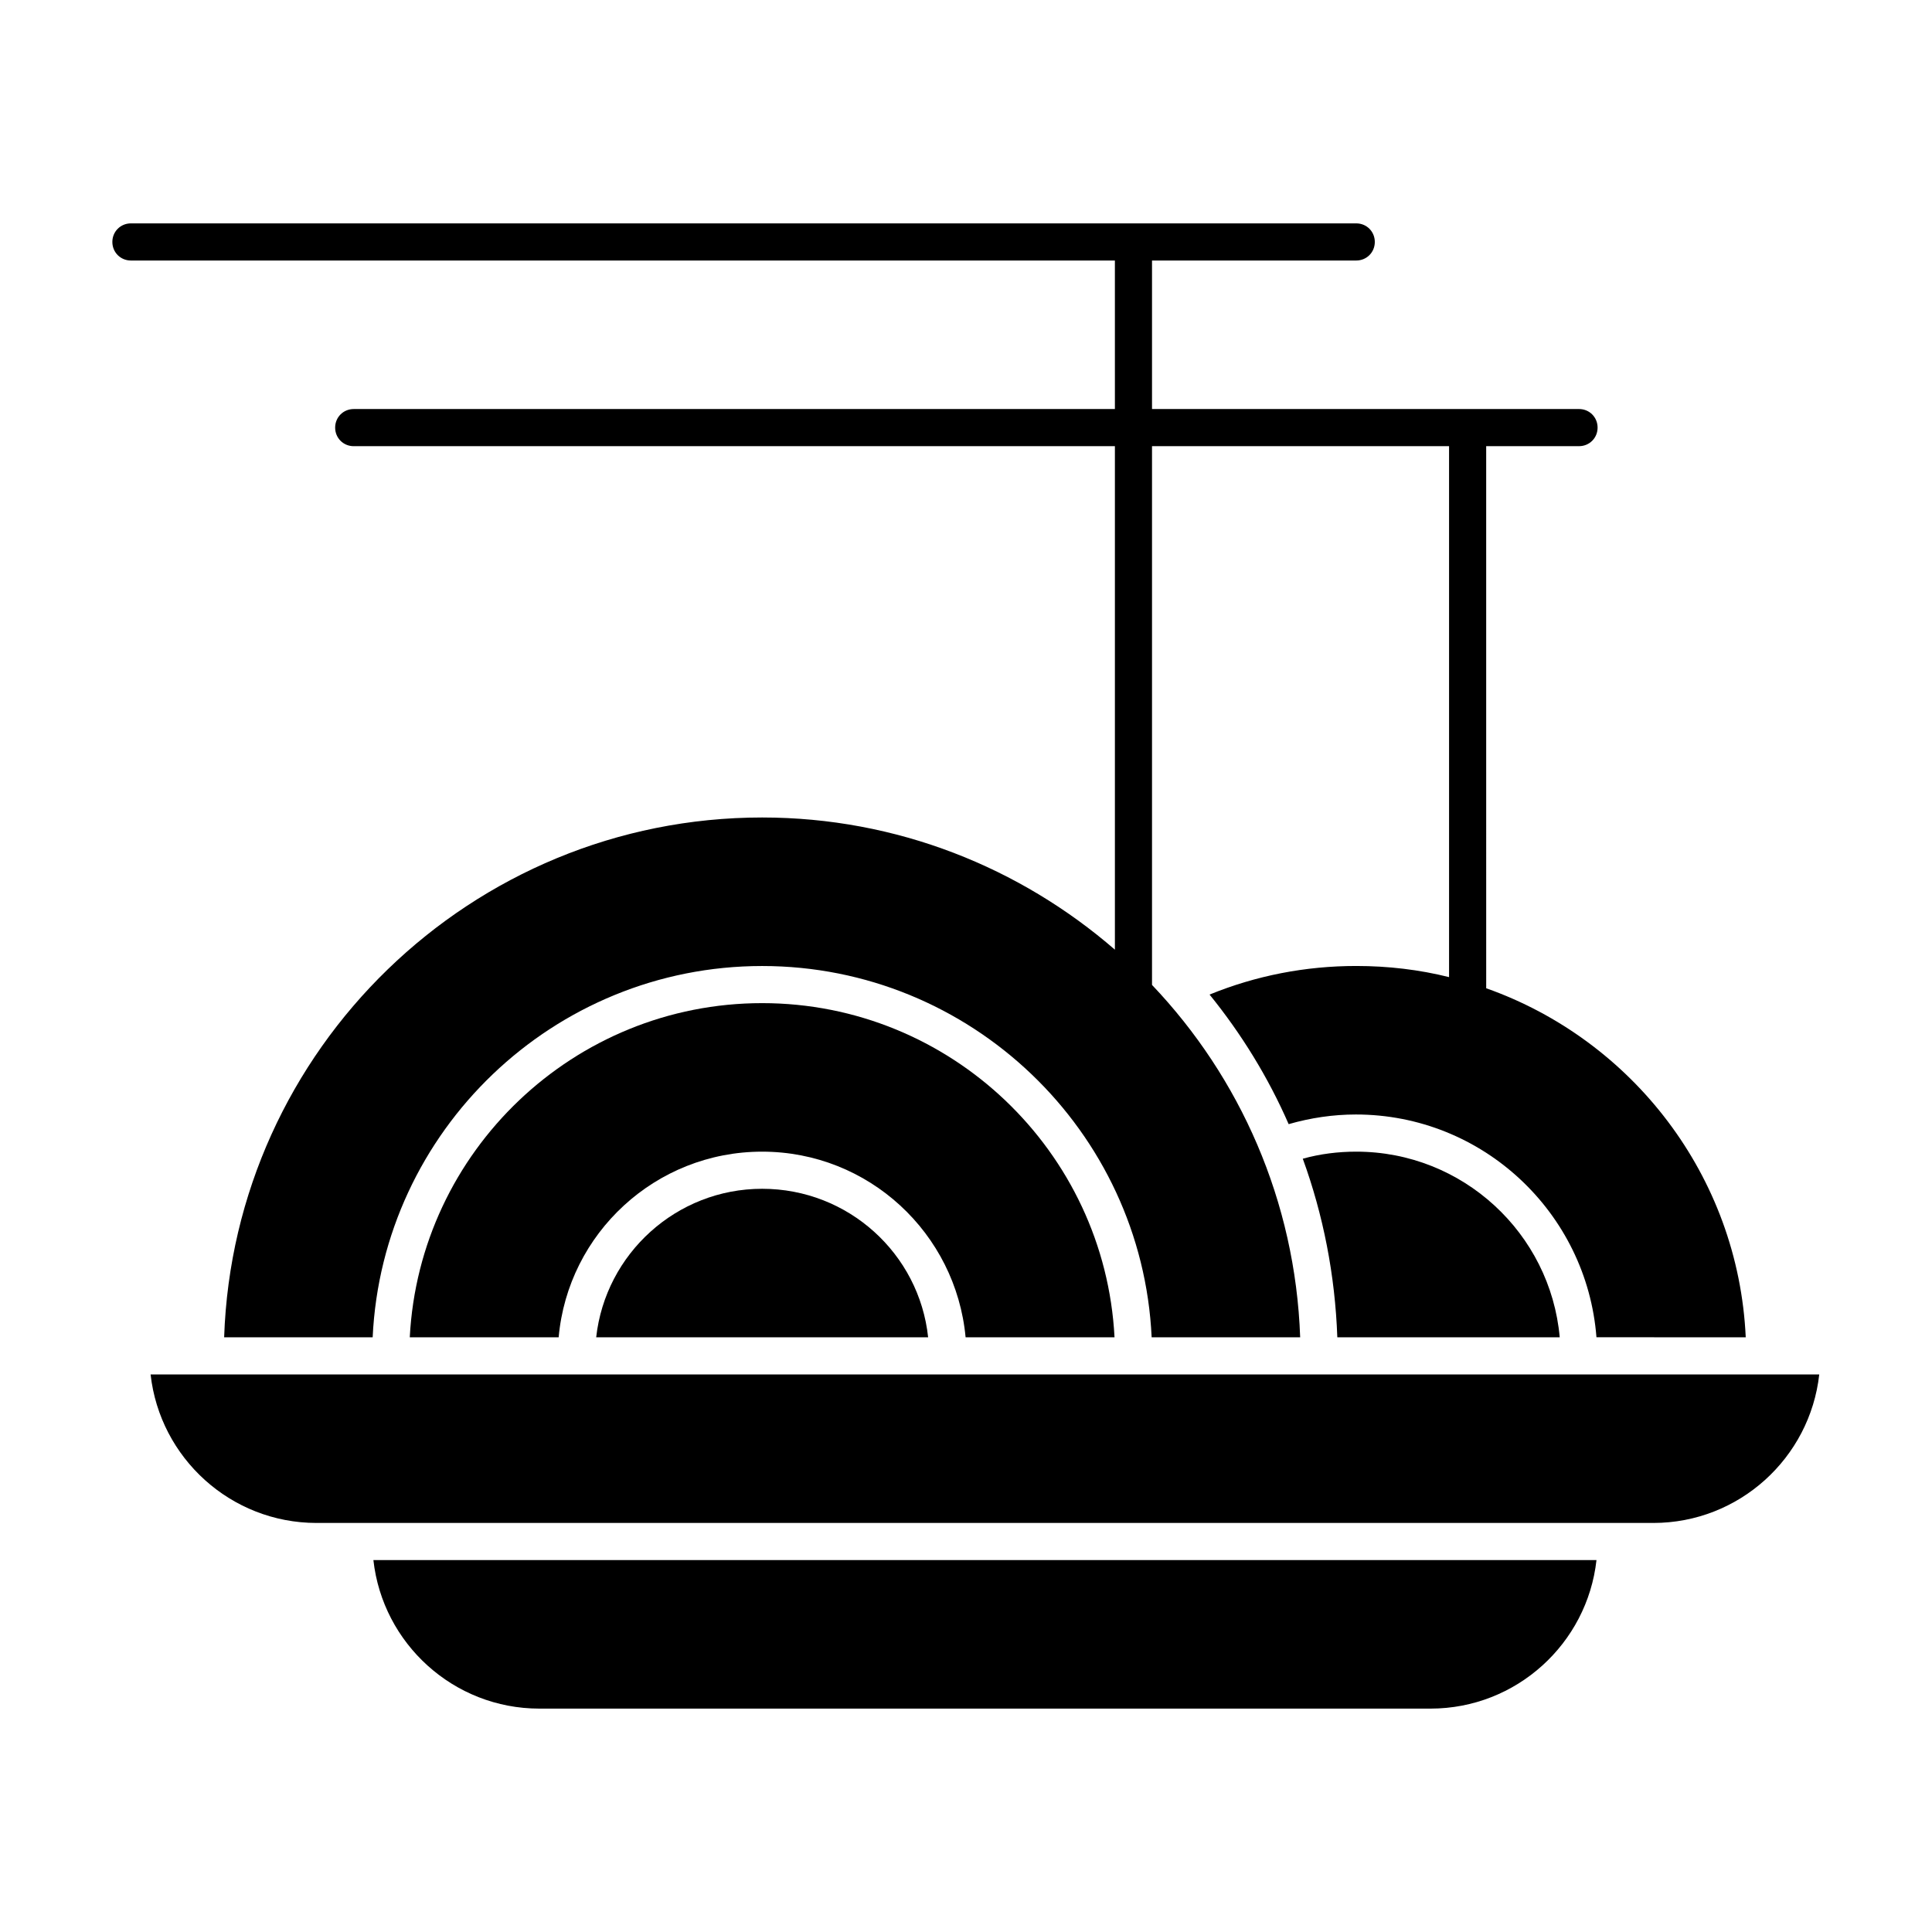 <?xml version="1.0" encoding="UTF-8"?>
<!-- Uploaded to: SVG Repo, www.svgrepo.com, Generator: SVG Repo Mixer Tools -->
<svg fill="#000000" width="800px" height="800px" version="1.1" viewBox="144 144 512 512" xmlns="http://www.w3.org/2000/svg">
 <g>
  <path d="m503.42 449.2c-4.82 0-9.543 0.59-14.168 1.871 5.41 14.859 8.562 30.801 9.152 47.332h58.941c-2.465-27.555-25.688-49.203-53.926-49.203z"/>
  <path d="m286.94 596.8h236.16c22.73 0 41.523-17.219 43.984-39.359l-324.13-0.004c2.457 22.141 21.254 39.363 43.984 39.363z"/>
  <path d="m183.91 508.24c2.461 22.141 21.254 39.359 43.984 39.359h354.24c22.73 0 41.523-17.219 43.984-39.359z"/>
  <path d="m345.98 459.04c-22.73 0-41.523 17.219-43.984 39.359h87.969c-2.359-22.141-21.156-39.359-43.984-39.359z"/>
  <path d="m439.36 498.4c-2.559-49.297-43.492-88.559-93.383-88.559-49.891 0-90.824 39.262-93.383 88.559h39.457c2.461-27.551 25.684-49.199 53.922-49.199 28.242 0 51.363 21.648 53.922 49.199z"/>
  <path d="m439.46 252.4h-201.72c-2.754 0-4.922 2.164-4.922 4.922 0 2.754 2.164 4.922 4.922 4.922h201.72v133.43c-25.094-21.746-57.762-35.031-93.48-35.031-77.047 0-140.02 61.402-142.58 137.76h39.359c2.559-54.711 47.922-98.398 103.22-98.398 55.301-0.004 100.66 43.684 103.22 98.395h39.359c-1.277-36.113-15.941-68.879-39.262-93.383v-142.78h78.719v140.71c-7.871-1.969-16.137-2.953-24.602-2.953-13.48 0-26.566 2.559-38.867 7.578 8.461 10.43 15.547 21.941 20.961 34.34 5.805-1.672 11.809-2.559 17.809-2.559 33.652 0 61.203 26.074 63.762 59.039l39.562 0.004c-1.969-42.805-30.109-78.82-68.781-92.496l-0.004-143.66h24.602c2.754 0 4.922-2.164 4.922-4.922 0-2.754-2.164-4.922-4.922-4.922h-113.16v-39.355h54.121c2.754 0 4.922-2.164 4.922-4.922 0-2.754-2.164-4.922-4.922-4.922h-324.72c-2.754 0-4.922 2.164-4.922 4.922 0 2.754 2.164 4.922 4.922 4.922h260.76z"/>
 </g>
</svg>